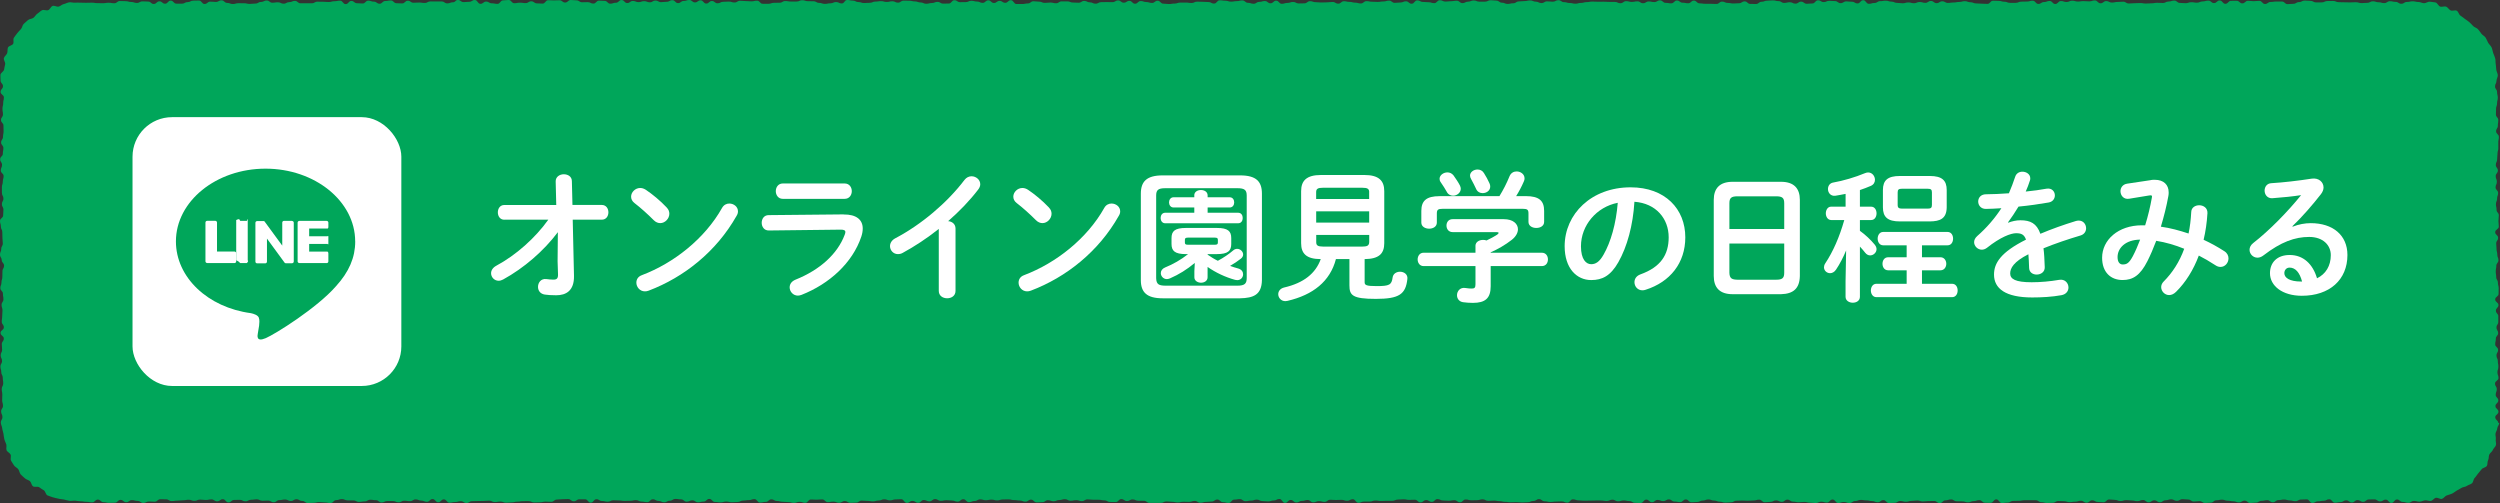 <?xml version="1.0" encoding="UTF-8"?><svg id="_レイヤー_2" xmlns="http://www.w3.org/2000/svg" width="651.01" height="131.02" viewBox="0 0 651.01 131.02"><rect x="0" y="0" width="651.01" height="131.02" fill="#333333" stroke="none"/><defs><style>.cls-1{fill:#00a65a;}.cls-1,.cls-2{stroke-width:0px;}.cls-2{fill:#fff;}</style></defs><g id="design"><path class="cls-1" d="m650.83,110.08c0,.49-.5.97-.53,1.45s-.39.92-.46,1.4.17,1,.07,1.47.18,1.06.04,1.52-.65.82-.82,1.27-.7.74-.91,1.18-.07,1.03-.31,1.46-.07,1.1-.34,1.51-1.05.46-1.34.85-.6.75-.92,1.11-.54.81-.89,1.15-.34,1.08-.71,1.4-.95.4-1.34.69-1,.25-1.41.52-.82.48-1.25.71-.77.59-1.22.79-.92.29-1.37.46-.77.76-1.24.89-1.09-.38-1.57-.28-.84.75-1.32.82-1-.21-1.48-.17-.95.36-1.44.36c-.73,0-.73-.2-1.47-.2s-.73.49-1.47.49-.73-.23-1.47-.23-.73-.63-1.47-.63-.73.89-1.47.89-.73-.85-1.47-.85-.73.46-1.47.46-.73-.53-1.47-.53-.73.03-1.47.03-.73.61-1.47.61-.73-.45-1.47-.45-.73.62-1.47.62-.73-.56-1.47-.56-.73.46-1.47.46-.73.16-1.47.16-.73-.89-1.47-.89-.73.38-1.47.38-.73.15-1.47.15-.73.42-1.47.42-.73-.93-1.47-.93-.73.05-1.47.05-.73.42-1.47.42-.73-.2-1.47-.2-.73-.23-1.47-.23-.73.15-1.47.15-.73.57-1.47.57-.73-.55-1.47-.55-.73.16-1.47.16-.73.47-1.47.47-.73.1-1.47.1c-.73,0-.73-.61-1.47-.61s-.73.46-1.47.46-.73-.29-1.47-.29c-.73,0-.73-.15-1.47-.15s-.73-.27-1.47-.27-.73.16-1.47.16-.73.61-1.47.61-.73.08-1.47.08-.73-.47-1.47-.47-.73.1-1.47.1-.73-.52-1.47-.52-.73-.09-1.47-.09-.73.43-1.47.43-.73-.39-1.47-.39-.73.24-1.47.24-.73.52-1.47.52-.73-.51-1.47-.51-.73.52-1.47.52-.73-.6-1.47-.6-.73.31-1.47.31-.73-.19-1.47-.19-.73-.08-1.47-.08-.73.24-1.47.24-.73-.31-1.47-.31-.73-.1-1.47-.1-.73.73-1.47.73-.73-.09-1.47-.09-.74-.43-1.47-.43-.74.62-1.47.62-.74-.51-1.47-.51-.74.25-1.47.25c-.74,0-.74.12-1.47.12s-.74-.24-1.47-.24-.74-.05-1.47-.05-.74.45-1.47.45-.74.05-1.47.05-.74-.19-1.47-.19-.74-.52-1.47-.52-.74,0-1.47,0-.74,0-1.47,0-.74.15-1.47.15-.74.03-1.47.03-.74.44-1.47.44-.74.11-1.47.11-.74-.95-1.47-.95-.74.9-1.47.9-.73-.03-1.47-.03-.73-.67-1.47-.67-.73.25-1.47.25-.73.32-1.47.32-.73-.25-1.47-.25-.73-.02-1.47-.02-.73-.48-1.47-.48-.73.23-1.47.23-.73.72-1.47.72-.73-.55-1.47-.55-.73.02-1.47.02c-.73,0-.73.1-1.47.1s-.73-.25-1.47-.25-.73.1-1.47.1-.73.23-1.47.23-.73-.2-1.47-.2-.73.47-1.47.47-.73.06-1.47.06-.73-.76-1.47-.76-.73.56-1.47.56-.73-.31-1.47-.31-.73-.18-1.47-.18-.73-.12-1.47-.12-.73.3-1.47.3-.73.51-1.47.51-.73-.27-1.47-.27-.73.26-1.47.26-.73-.9-1.47-.9-.73.79-1.47.79-.73-.23-1.47-.23-.73.35-1.47.35-.73-.1-1.47-.1-.73-.19-1.47-.19-.73.09-1.47.09-.73-.16-1.47-.16-.73-.52-1.47-.52-.73.58-1.47.58-.73-.39-1.47-.39-.73.39-1.47.39-.73.1-1.47.1-.73-.67-1.47-.67-.73.2-1.47.2-.73.07-1.47.07-.73-.05-1.47-.05-.73.05-1.47.05-.73.41-1.47.41-.73.08-1.47.08-.73-.24-1.47-.24-.73-.3-1.47-.3-.73-.28-1.47-.28-.73.28-1.47.28-.74.38-1.47.38-.74.08-1.47.08-.74-.74-1.47-.74-.74.69-1.47.69-.74-.15-1.47-.15-.74-.55-1.47-.55-.74.44-1.47.44-.74-.31-1.47-.31-.74.6-1.47.6-.74-.68-1.47-.68-.74.88-1.47.88-.74-.05-1.47-.05-.74-.45-1.47-.45-.74-.17-1.47-.17-.74.23-1.47.23-.74-.42-1.47-.42-.74.34-1.47.34-.74-.13-1.47-.13-.74,0-1.47,0-.74.03-1.47.03c-.74,0-.74.02-1.47.02s-.74-.08-1.47-.08-.74-.27-1.47-.27-.74.86-1.47.86-.74-.33-1.47-.33-.74.05-1.47.05-.73.11-1.47.11-.73-.18-1.47-.18-.73-.56-1.47-.56c-.73,0-.73.47-1.47.47s-.73.32-1.47.32-.73.07-1.47.07-.73-.09-1.47-.09-.73.04-1.47.04-.73-.11-1.47-.11-.73-.18-1.47-.18-.73-.15-1.47-.15-.73.07-1.47.07-.73-.39-1.47-.39-.73.22-1.47.22-.73.02-1.47.02-.73-.2-1.47-.2-.73.72-1.47.72-.73-.54-1.47-.54-.73.14-1.47.14-.73-.07-1.47-.07-.73-.35-1.47-.35-.73.72-1.47.72-.74-.47-1.47-.47-.74.6-1.47.6-.74-.69-1.47-.69-.74.04-1.47.04-.74-.15-1.47-.15-.74.07-1.47.07-.74.31-1.47.31-.74,0-1.47,0-.74.05-1.47.05-.74-.12-1.47-.12-.74.27-1.47.27-.74,0-1.47,0-.74.32-1.47.32-.74-.92-1.47-.92-.74.4-1.47.4-.74-.24-1.47-.24-.74.04-1.47.04-.74-.06-1.47-.06-.74.55-1.47.55-.74-.2-1.47-.2-.74.32-1.47.32-.74-.61-1.47-.61-.74.23-1.47.23-.74.41-1.47.41-.74-.65-1.47-.65-.74.76-1.47.76-.74-1.01-1.47-1.01-.74.38-1.47.38-.74.25-1.47.25-.74-.09-1.47-.09-.74-.38-1.47-.38-.74.25-1.47.25-.74.16-1.47.16-.74-.53-1.47-.53-.74.12-1.47.12-.74.86-1.47.86-.74-.19-1.47-.19-.74-.69-1.47-.69-.74.52-1.47.52-.74.09-1.47.09-.74.22-1.47.22c-.74,0-.74-.47-1.47-.47s-.74.25-1.47.25-.74-.04-1.47-.04-.74.18-1.47.18-.74-.16-1.47-.16-.74-.1-1.47-.1-.74.38-1.47.38-.74,0-1.47,0-.74,0-1.47,0-.74-.55-1.47-.55-.74-.01-1.47-.01-.74-.34-1.47-.34-.74.42-1.47.42-.74-.5-1.47-.5-.74.76-1.47.76-.74-.02-1.47-.02-.74-.42-1.47-.42-.74-.15-1.47-.15-.74-.01-1.47-.01-.74-.09-1.47-.09-.74.45-1.47.45-.74-.25-1.47-.25-.74.15-1.47.15c-.74,0-.74-.4-1.47-.4s-.74.22-1.47.22-.74.32-1.47.32-.74-.28-1.47-.28-.74.52-1.47.52-.74.05-1.47.05-.74-.71-1.47-.71-.74.52-1.47.52-.74-.3-1.47-.3-.74-.11-1.47-.11-.74-.18-1.47-.18-.74.02-1.47.02-.74.25-1.47.25-.74-.21-1.47-.21-.74.16-1.47.16-.74-.22-1.47-.22-.74.42-1.47.42-.74.3-1.47.3-.74-.76-1.47-.76c-.74,0-.74.63-1.47.63s-.74-.3-1.47-.3-.74-.08-1.47-.08-.74.16-1.47.16-.74-.44-1.47-.44-.74.59-1.47.59-.74-.36-1.47-.36-.74.72-1.47.72-.74-.49-1.47-.49-.74.52-1.47.52c-.74,0-.74-.95-1.47-.95s-.74.05-1.47.05-.74.25-1.47.25-.74-.28-1.47-.28-.74.32-1.47.32c-.74,0-.74.22-1.47.22s-.74-.13-1.47-.13-.74-.08-1.47-.08-.74.53-1.47.53-.74.05-1.47.05-.74-.45-1.47-.45-.74.44-1.47.44-.74-.3-1.47-.3-.74.14-1.47.14-.74-.71-1.47-.71-.74.07-1.47.07-.74-.05-1.47-.05-.74.86-1.47.86-.74-.26-1.47-.26-.74.28-1.47.28-.74-.21-1.47-.21-.74-.08-1.47-.08-.74-.2-1.47-.2-.73-.42-1.47-.42-.73.65-1.47.65-.74.18-1.47.18-.74-.89-1.47-.89-.74.25-1.47.25-.74.11-1.47.11-.74.38-1.47.38-.74.07-1.47.07-.74-.19-1.47-.19-.74.22-1.47.22-.74-.11-1.47-.11-.74-.79-1.47-.79-.74.69-1.47.69-.74.19-1.47.19-.74-.52-1.47-.52-.74.36-1.47.36-.73-.6-1.47-.6-.73-.12-1.47-.12-.73.47-1.47.47c-.73,0-.73.41-1.47.41s-.73-.36-1.47-.36-.73-.42-1.47-.42-.73.74-1.47.74-.73-.15-1.47-.15-.73-.38-1.47-.38-.73.17-1.47.17c-.74,0-.74.03-1.47.03s-.74-.11-1.47-.11-.74-.05-1.47-.05-.74.37-1.47.37-.74-.18-1.47-.18-.74-.46-1.47-.46-.74.89-1.47.89-.74-.87-1.47-.87-.74,0-1.48,0-.74.52-1.47.52c-.74,0-.74-.58-1.47-.58s-.74.04-1.47.04-.74.09-1.47.09-.74.59-1.47.59-.74-.06-1.47-.06-.74.18-1.47.18-.74.04-1.47.04c-.74,0-.74-.34-1.47-.34s-.74.01-1.47.01-.74.12-1.47.12-.74.19-1.47.19-.74.08-1.47.08-.74-.3-1.47-.3-.74.14-1.47.14-.74-.37-1.47-.37-.74.07-1.48.07-.74.03-1.48.03-.74.04-1.48.04-.74.47-1.47.47-.74-.47-1.47-.47-.74.22-1.47.22-.74.17-1.47.17-.74-.86-1.47-.86-.74.75-1.47.75-.74-.83-1.47-.83-.74.71-1.47.71-.74-.32-1.47-.32-.74-.3-1.47-.3-.74.46-1.48.46-.74-.12-1.48-.12-.74.41-1.48.41-.74-.32-1.48-.32-.74,0-1.47,0-.74.37-1.47.37-.74-.6-1.47-.6-.74-.11-1.47-.11c-.74,0-.74.43-1.47.43s-.74.13-1.48.13-.74-.4-1.48-.4-.74,0-1.48,0-.74-.33-1.48-.33-.74.26-1.48.26-.74.76-1.48.76-.74-.15-1.48-.15-.74-.1-1.48-.1-.74.19-1.48.19-.74.05-1.48.05-.74-.54-1.48-.54-.74-.43-1.48-.43-.74.45-1.48.45-.74-.39-1.48-.39-.74.16-1.48.16-.74.56-1.48.56-.74-.44-1.47-.44c-.74,0-.74.04-1.47.04s-.74-.36-1.47-.36-.74.11-1.48.11-.74.4-1.48.4-.74-.38-1.48-.38-.74.03-1.47.03-.74.64-1.47.64-.74-.83-1.47-.83-.74.55-1.47.55-.74-.5-1.48-.5-.74.15-1.48.15-.74-.1-1.48-.1c-.74,0-.74.32-1.48.32s-.74-.28-1.48-.28-.74.13-1.48.13-.74.1-1.48.1-.74.11-1.48.11-.74-.45-1.48-.45-.74-.02-1.48-.02-.74.64-1.48.64-.74-.06-1.48-.06-.74.38-1.48.38-.74-.53-1.48-.53-.74-.21-1.48-.21-.74.55-1.48.55-.74-.61-1.48-.61-.74.73-1.48.73-.74.04-1.48.04-.74-.17-1.48-.17c-.74,0-.74-.67-1.48-.67s-.74.72-1.48.72-.74-.15-1.49-.15-.74-.13-1.49-.13c-.49,0-.97-.13-1.45-.17s-1,.12-1.48.05-.96-.24-1.43-.34-.99-.09-1.46-.23-.99-.18-1.44-.35-.96-.3-1.4-.5-.53-1.11-.96-1.34-.79-.52-1.2-.79-1.22.06-1.61-.24-.43-1.02-.79-1.34-.96-.39-1.3-.74-.77-.63-1.09-1-.35-.97-.64-1.36-.85-.6-1.11-1-.55-.82-.78-1.25.09-1.13-.11-1.57-.88-.68-1.05-1.13.07-1.04-.07-1.51-.4-.89-.51-1.36-.16-.95-.23-1.43-.29-.94-.33-1.43-.36-.97-.36-1.46c0-.73.42-.73.42-1.46s-.34-.73-.34-1.46.49-.73.49-1.46-.22-.73-.22-1.46.04-.73.04-1.46-.15-.73-.15-1.46.39-.73.39-1.46-.12-.73-.12-1.46-.39-.73-.39-1.46-.22-.73-.22-1.46.42-.73.42-1.46-.36-.73-.36-1.46.38-.73.38-1.46-.08-.73-.08-1.46.52-.73.52-1.46-.85-.73-.85-1.46.86-.73.86-1.46-.54-.73-.54-1.46.11-.73.11-1.46.08-.73.08-1.46-.24-.73-.24-1.46.48-.73.48-1.46-.13-.73-.13-1.46-.67-.73-.67-1.46.29-.73.29-1.46.23-.73.23-1.46.03-.73.03-1.46.42-.73.42-1.46-.61-.73-.61-1.46S0,67.02,0,66.29s.32-.73.32-1.46.41-.73.41-1.46-.1-.73-.1-1.46-.03-.73-.03-1.46-.38-.73-.38-1.46S0,58.26,0,57.53s.82-.73.82-1.46.07-.73.07-1.46-.4-.73-.4-1.46.4-.73.4-1.46c0-.73-.39-.73-.39-1.46s-.01-.73-.01-1.46.24-.73.24-1.46.21-.73.21-1.46-.74-.73-.74-1.46.33-.73.33-1.46c0-.73-.49-.73-.49-1.46s.7-.73.7-1.46.14-.73.14-1.46-.59-.73-.59-1.46.49-.73.49-1.46.15-.73.15-1.46-.03-.73-.03-1.46c0-.73-.64-.73-.64-1.47s.51-.73.51-1.46-.13-.73-.13-1.47.19-.73.19-1.47.18-.73.18-1.46-.86-.73-.86-1.47.63-.74.63-1.47-.63-.74-.63-1.47c0-.49-.07-1.01-.04-1.49s.88-.89.95-1.37.19-.93.29-1.4-.47-1.13-.34-1.59.68-.81.85-1.26.02-1.06.22-1.5,1.1-.53,1.34-.95-.07-1.16.19-1.57.58-.8.87-1.19.66-.73.98-1.09.37-1.01.72-1.35.75-.67,1.11-.99,1.03-.29,1.42-.59.63-.82,1.03-1.08.77-.66,1.2-.89,1.18.17,1.63-.03.67-.92,1.13-1.09,1.12.3,1.59.17.84-.56,1.32-.66.92-.38,1.4-.45.99.13,1.48.09.96,0,1.45,0c.73,0,.73.03,1.47.03s.73-.03,1.47-.03.73.12,1.47.12.73.02,1.47.02.73-.12,1.47-.12.73.13,1.47.13.73-.58,1.47-.58.73.04,1.47.04.73.21,1.47.21.73.25,1.47.25.73-.41,1.47-.41.73.05,1.47.05.73.63,1.47.63.73-.69,1.47-.69.73.62,1.47.62.73-.81,1.47-.81.73.79,1.47.79.73,0,1.47,0,.73-.4,1.47-.4.73-.38,1.47-.38.73-.03,1.47-.03.73.9,1.47.9.73-.61,1.47-.61.73.08,1.47.08.73-.42,1.47-.42.73.67,1.47.67.73.29,1.47.29.73-.21,1.47-.21.73.01,1.47.01.73.17,1.47.17.73-.09,1.47-.09.73-.42,1.47-.42.73-.38,1.47-.38.73.58,1.47.58.73-.11,1.47-.11.73.36,1.47.36.73-.4,1.47-.4.73-.33,1.47-.33.73.63,1.47.63.73-.01,1.47-.01.73,0,1.47,0,.73-.41,1.47-.41.73.02,1.47.02.73.07,1.47.07.73-.21,1.47-.21.73-.15,1.47-.15.73.9,1.47.9.73-.83,1.47-.83.73.6,1.47.6.73.07,1.47.07.73-.74,1.47-.74.73.26,1.47.26.73.54,1.47.54.73-.71,1.47-.71.73-.14,1.47-.14.73.72,1.47.72.73.05,1.47.05.74-.7,1.47-.7.74.52,1.47.52.74-.05,1.47-.05.74.11,1.47.11.74-.4,1.47-.4.74.01,1.47.01.74,0,1.47,0,.74.5,1.47.5.74-.29,1.47-.29S118.5,0,119.24,0s.74.55,1.47.55.74-.08,1.47-.08.74-.47,1.47-.47.74,1,1.47,1,.74-.59,1.47-.59.74.45,1.47.45.74.15,1.47.15.74-.91,1.47-.91.74-.1,1.47-.1.73.84,1.47.84.73-.14,1.47-.14.73.11,1.47.11.73-.47,1.47-.47.73.54,1.47.54.73.06,1.47.06.73-.88,1.47-.88.73.05,1.47.05.73-.04,1.47-.04.73.59,1.47.59.73-.66,1.47-.66.73.09,1.47.09.73.5,1.47.5.73-.03,1.47-.03.73.37,1.47.37.73-.76,1.47-.76.73.06,1.47.06.73.73,1.47.73.73-.25,1.47-.25.73-.7,1.47-.7.73.78,1.47.78.73-.54,1.47-.54.73.31,1.47.31.73-.26,1.47-.26.73.3,1.47.3.73-.45,1.47-.45.73.41,1.47.41.73-.1,1.47-.1.73-.41,1.47-.41.73.76,1.47.76.73-.56,1.47-.56.73-.25,1.47-.25.73.63,1.47.63.73-.55,1.47-.55.73.85,1.47.85.73-.67,1.47-.67.73.6,1.47.6.73-.39,1.47-.39.73-.06,1.47-.06.73.24,1.47.24.73-.45,1.47-.45.73.08,1.47.08.73.07,1.47.07.73-.17,1.47-.17.73.8,1.47.8.73.01,1.47.01.73-.26,1.47-.26.73-.02,1.47-.02.73-.44,1.47-.44.73.13,1.47.13.73,0,1.47,0,.74-.34,1.47-.34.74.25,1.47.25.74.02,1.47.02.74.42,1.47.42.74.26,1.47.26.74-.15,1.47-.15.74-.33,1.47-.33.74.37,1.47.37S219.87,0,220.61,0s.74.16,1.47.16.74.38,1.47.38.74.25,1.47.25.74-.06,1.47-.06.74-.32,1.47-.32.74-.11,1.47-.11.74.21,1.47.21.74-.18,1.47-.18.74.36,1.47.36.74-.52,1.47-.52.74.02,1.47.02.74.18,1.47.18.74.27,1.47.27.74.34,1.47.34.74-.19,1.47-.19.74-.3,1.47-.3.74.45,1.47.45.73-.02,1.47-.02.73-.86,1.47-.86.73.51,1.47.51.73-.02,1.47-.02.73-.34,1.47-.34.73.19,1.47.19.73.35,1.47.35.73-.66,1.47-.66.73.69,1.47.69.73-.55,1.47-.55.73.5,1.47.5.73-.68,1.47-.68.73,1,1.47,1,.73,0,1.47,0,.73-.15,1.47-.15.73-.57,1.47-.57.73.1,1.47.1.73.32,1.47.32.73-.09,1.47-.09.73.19,1.47.19.73-.49,1.47-.49.73,0,1.47,0,.74.3,1.47.3.74.05,1.47.05.74-.47,1.47-.47.74.37,1.47.37.74.35,1.47.35.74-.4,1.47-.4.74-.02,1.47-.02.74.02,1.47.02.74-.45,1.47-.45.74.59,1.47.59.74-.48,1.47-.48.74.75,1.47.75.74-.7,1.47-.7.74.26,1.47.26.74.24,1.47.24.74-.58,1.47-.58.74.76,1.47.76.74.1,1.47.1.74-.12,1.47-.12.74-.25,1.47-.25.74-.01,1.47-.01.74.11,1.47.11.74-.35,1.47-.35.74.04,1.47.04.74.06,1.47.06.74.4,1.47.4.74-.85,1.47-.85.74.11,1.47.11.74.24,1.47.24.74-.13,1.47-.13.74-.19,1.47-.19.74.62,1.47.62.74.25,1.47.25.74-.49,1.47-.49.74-.22,1.47-.22.74.59,1.47.59.74-.68,1.47-.68.74.81,1.47.81.74-.23,1.47-.23.74-.25,1.47-.25.74.39,1.47.39.74-.03,1.47-.03.74-.56,1.47-.56.74.26,1.47.26.74.08,1.47.08.74-.04,1.47-.04.74-.1,1.47-.1.74.44,1.47.44.74-.63,1.47-.63.74.17,1.47.17.74.2,1.47.2.74.21,1.47.21.74-.6,1.47-.6.74.15,1.47.15.74.05,1.47.05.74-.12,1.47-.12.74-.22,1.47-.22.74.58,1.47.58.74-.09,1.47-.09.74-.31,1.47-.31.74.63,1.47.63.74-.87,1.47-.87.74.4,1.47.4.74.08,1.47.08.74.24,1.47.24.74-.76,1.47-.76.74.35,1.47.35.74-.1,1.47-.1.74-.12,1.47-.12.74.62,1.47.62.74-.38,1.47-.38.74-.31,1.47-.31.74.31,1.47.31.74,0,1.47,0,.74-.37,1.47-.37.74.1,1.47.1.74.54,1.47.54.74.32,1.47.32.74-.17,1.47-.17.74-.48,1.47-.48.74-.09,1.47-.09.74-.17,1.47-.17.74.32,1.47.32.74.37,1.47.37.74-.45,1.47-.45.74.09,1.47.09.74-.39,1.47-.39.74.51,1.47.51.74.22,1.47.22.74.18,1.47.18.74-.2,1.47-.2.74-.21,1.47-.21.74-.14,1.47-.14.74.04,1.47.04.74-.01,1.47-.01.74.06,1.47.06.74,0,1.47,0,.74.34,1.47.34.74-.54,1.47-.54.74.2,1.47.2.74-.15,1.47-.15.74.49,1.47.49.74-.46,1.47-.46.74.16,1.47.16.74-.45,1.47-.45.74.65,1.47.65.74.13,1.47.13.74-.74,1.47-.74.74.57,1.47.57.74.15,1.47.15.74-.7,1.47-.7.74.72,1.47.72.74.11,1.47.11.74.01,1.47.01.74.04,1.47.04.74-.61,1.47-.61.73.34,1.47.34.73.15,1.47.15.74-.07,1.47-.07.74-.48,1.47-.48.74.66,1.47.66.74.02,1.47.02.74-.58,1.47-.58.74-.29,1.47-.29.74-.07,1.47-.07.74.19,1.47.19.74.47,1.47.47.74-.18,1.47-.18.74.37,1.47.37.74-.52,1.47-.52.74.55,1.47.55.74-.08,1.47-.08.73-.82,1.47-.82.73.46,1.47.46.73-.33,1.47-.33.73.07,1.47.07.73.54,1.47.54.73-.46,1.47-.46.73.09,1.47.09.73.44,1.47.44.73-.84,1.47-.84.73.94,1.47.94.74-.22,1.47-.22.74-.47,1.47-.47.74-.12,1.47-.12.74.24,1.47.24.74.33,1.47.33.74.1,1.47.1.74-.22,1.47-.22.74.21,1.47.21.74-.32,1.48-.32.74.22,1.47.22.74-.49,1.47-.49.74.57,1.47.57.74-.48,1.47-.48.74.42,1.47.42.74-.11,1.47-.11.74-.14,1.47-.14.74-.2,1.47-.2.74.28,1.47.28.74.3,1.47.3.74.07,1.47.07.74.05,1.47.05.74-.82,1.47-.82.74.04,1.47.04.74.22,1.47.22.74.29,1.47.29.74,0,1.48,0,.74-.31,1.48-.31.74-.03,1.48-.03.74-.22,1.47-.22.74.84,1.47.84.74-.48,1.47-.48.74-.29,1.47-.29.74.79,1.47.79.74-.77,1.47-.77.74.25,1.47.25.74-.34,1.47-.34.74.22,1.47.22.74-.11,1.47-.11.74.07,1.48.07.74-.25,1.48-.25.74.75,1.48.75.74-.58,1.48-.58.74.39,1.47.39.74-.16,1.47-.16.74-.07,1.47-.07.74.47,1.47.47.74-.07,1.47-.07.74-.05,1.48-.05.74.13,1.48.13.74-.06,1.48-.06.74-.13,1.48-.13.74.05,1.48.05.74-.38,1.48-.38.74-.25,1.48-.25.74.61,1.48.61.74.07,1.48.07.74-.25,1.48-.25.74.12,1.48.12.74-.33,1.48-.33.74-.21,1.48-.21.74.64,1.48.64.74-.68,1.48-.68.74.87,1.48.87.74-.77,1.47-.77.74-.02,1.47-.02.74.68,1.47.68.74-.67,1.48-.67.74.1,1.48.1.74-.09,1.48-.09.74.82,1.47.82.74-.53,1.47-.53.74-.11,1.47-.11.74,0,1.47,0,.74.68,1.48.68.74-.09,1.48-.09.74-.44,1.48-.44.74-.4,1.48-.4.74.07,1.48.07.74.4,1.48.4.74,0,1.48,0,.74-.35,1.48-.35.74-.02,1.48-.02.74.32,1.48.32.74.03,1.48.03.74.03,1.48.03.74-.05,1.48-.05.74.23,1.48.23.74-.07,1.48-.07.74-.4,1.48-.4.74.25,1.48.25.74.22,1.48.22.74-.49,1.48-.49.74.17,1.48.17.74.49,1.48.49.74-.47,1.48-.47.74-.17,1.49-.17.74.18,1.49.18c.49,0,.96.29,1.45.32s1.04-.46,1.52-.39,1.01.09,1.48.19.77.95,1.23,1.09,1.08-.17,1.53,0,.73.77,1.17.98,1.17-.15,1.6.08.54,1.01.95,1.27.77.57,1.16.86.8.53,1.17.85.67.69,1.01,1.03.93.46,1.25.82.59.78.89,1.17.84.62,1.1,1.03.42.91.66,1.33.69.77.89,1.21.24.98.41,1.44.38.92.52,1.39.04,1.01.14,1.49.07.98.14,1.46.36.95.4,1.43-.35.99-.35,1.48c0,.73-.37.73-.37,1.46s.53.73.53,1.46.19.73.19,1.46-.19.73-.19,1.46-.27.73-.27,1.46-.03.73-.03,1.46.61.73.61,1.46-.11.73-.11,1.46-.45.73-.45,1.46.71.73.71,1.46-.15.73-.15,1.46.01.73.01,1.46-.21.73-.21,1.46-.1.73-.1,1.46c0,.73-.34.73-.34,1.46s.53.73.53,1.46-.56.73-.56,1.46.3.73.3,1.46-.33.73-.33,1.46.66.73.66,1.46-.27.73-.27,1.46-.3.73-.3,1.46.16.73.16,1.46.59.73.59,1.46-.1.73-.1,1.46.09.73.09,1.46-.93.73-.93,1.46.76.73.76,1.46-.5.73-.5,1.46.09.73.09,1.46.2.73.2,1.46.29.73.29,1.46-.55.73-.55,1.46-.15.73-.15,1.46c0,.73.12.73.12,1.46s.44.73.44,1.46.2.73.2,1.46-.03.73-.03,1.46-.87.73-.87,1.46.84.73.84,1.46-.66.73-.66,1.46.62.73.62,1.46,0,.73,0,1.46c0,.73-.47.73-.47,1.46s.43.73.43,1.46-.6.73-.6,1.46-.16.73-.16,1.46.75.73.75,1.46-.42.73-.42,1.46.35.73.35,1.46.14.73.14,1.46-.24.73-.24,1.46.27.73.27,1.46-.89.73-.89,1.47.45.73.45,1.46-.28.73-.28,1.47.68.73.68,1.47-.75.73-.75,1.46c0,.73.78.73.78,1.47s-.93.81-.82,1.54.77.67.77,1.4Z"/><path class="cls-2" d="m131.34,57.22c-1.15,0-1.7-.96-1.7-1.92s.55-1.92,1.7-1.92h13.51l-.15-6.11c-.04-1.22,1.04-1.89,2.11-1.89s2.11.59,2.11,1.81l.15,6.18h7.62c1.18,0,1.74.96,1.74,1.92s-.55,1.92-1.74,1.92h-7.55l.33,14.65c.07,3.85-2.07,5.03-4.63,5.03-1.26,0-2.26-.07-2.96-.18-1.22-.18-1.78-1.07-1.78-2,0-1.11.78-2.22,2.18-2.04.55.07,1.18.15,1.81.15.89,0,1.26-.3,1.22-1.41l-.11-3.37.07-7.58c-3.66,4.88-8.84,9.36-14.25,12.32-.41.22-.81.33-1.18.33-1.11,0-1.96-.93-1.96-1.96,0-.7.41-1.44,1.37-1.96,5.11-2.74,10.14-7.22,13.54-11.99h-11.47Z"/><path class="cls-2" d="m173.63,54.07c.48.48.67,1.04.67,1.59,0,1.26-1.11,2.44-2.37,2.44-.55,0-1.15-.22-1.67-.74-1.67-1.67-3.4-3.22-5.03-4.48-.63-.48-.89-1.07-.89-1.67,0-1.15,1.07-2.26,2.37-2.26.48,0,.96.15,1.48.48,1.7,1.15,3.7,2.77,5.44,4.62Zm16.28-1.07c1.15,0,2.26.81,2.26,2.04,0,.37-.11.78-.37,1.18-5.25,9.29-13.69,15.98-22.87,19.46-.37.15-.7.19-1,.19-1.33,0-2.22-1.15-2.22-2.26,0-.81.41-1.59,1.44-1.96,8.4-3.18,16.43-9.58,20.87-17.5.45-.81,1.18-1.15,1.89-1.15Z"/><path class="cls-2" d="m219.66,55.85c3.4-.04,5,1.41,5,3.66,0,.63-.11,1.33-.37,2.11-2.29,6.84-8.33,12.32-15.58,15.17-.33.11-.63.19-.93.19-1.26,0-2.15-1.07-2.15-2.15,0-.78.44-1.55,1.52-2,6.47-2.59,10.95-6.77,12.8-11.66.11-.29.19-.55.19-.74,0-.44-.37-.63-1.18-.63l-18.72.22c-1.26.04-1.89-1-1.89-2s.59-2,1.81-2l19.5-.19Zm.3-8.07c1.22,0,1.85,1,1.85,2s-.63,2-1.85,2h-16.13c-1.18,0-1.81-1-1.81-2s.63-2,1.81-2h16.13Z"/><path class="cls-2" d="m244.45,59.62c-3.07,2.44-6.29,4.55-9.36,6.22-.44.26-.89.33-1.29.33-1.18,0-2.04-1-2.04-2.07,0-.74.41-1.55,1.41-2.07,6.7-3.52,13.47-9.21,17.98-15.17.52-.67,1.18-.96,1.85-.96,1.15,0,2.26.89,2.26,2.07,0,.41-.15.89-.52,1.37-2.18,2.85-4.88,5.66-7.84,8.25,1,.07,1.92.74,1.92,1.92v16.24c0,1.29-1.07,1.92-2.18,1.92s-2.18-.63-2.18-1.92v-16.13Z"/><path class="cls-2" d="m273.16,54.07c.48.48.67,1.04.67,1.59,0,1.26-1.11,2.44-2.37,2.44-.55,0-1.15-.22-1.67-.74-1.67-1.67-3.4-3.22-5.03-4.48-.63-.48-.89-1.07-.89-1.67,0-1.15,1.07-2.26,2.37-2.26.48,0,.96.15,1.48.48,1.7,1.15,3.7,2.77,5.44,4.62Zm16.28-1.07c1.15,0,2.26.81,2.26,2.04,0,.37-.11.78-.37,1.18-5.25,9.29-13.69,15.98-22.87,19.46-.37.15-.7.19-1,.19-1.33,0-2.22-1.15-2.22-2.26,0-.81.41-1.59,1.44-1.96,8.4-3.18,16.43-9.58,20.87-17.5.44-.81,1.18-1.15,1.89-1.15Z"/><path class="cls-2" d="m302.78,77.68c-4.18,0-5.7-1.59-5.7-4.74v-22.5c0-3.18,1.52-4.77,5.7-4.77h20.13c4.22,0,5.7,1.59,5.7,4.77v22.5c-.07,3.85-2.22,4.66-5.7,4.74h-20.13Zm19.46-3.29c1.85,0,2.41-.52,2.41-1.96v-21.5c0-1.44-.55-1.92-2.41-1.92h-18.8c-1.85,0-2.37.48-2.37,1.92v21.5c.04,1.7.81,1.92,2.37,1.96h18.8Zm-11.25-23.5c0-.96.89-1.41,1.74-1.41s1.74.44,1.74,1.41v.48h5.74c.81,0,1.18.67,1.18,1.33s-.37,1.33-1.18,1.33h-5.74v1.37h7.96c.81,0,1.18.67,1.18,1.37,0,.67-.37,1.37-1.18,1.37h-19.02c-.78,0-1.18-.7-1.18-1.37,0-.7.41-1.37,1.18-1.37h7.59v-1.37h-5.4c-.78,0-1.18-.67-1.18-1.33s.41-1.33,1.18-1.33h5.4v-.48Zm-2.18,15.28c-2.88,0-3.74-.85-3.74-2.63v-1.55c0-1.78.85-2.63,3.74-2.63h8.07c2.89,0,3.74.85,3.74,2.63v1.55c0,1.78-.85,2.63-3.74,2.63h-2.41v.15c.85.59,1.74,1.15,2.66,1.59,1.52-.81,2.89-1.74,4-2.7.33-.3.7-.41,1.04-.41.81,0,1.55.7,1.55,1.48,0,.37-.18.78-.63,1.11-.81.63-1.78,1.29-2.78,1.85.7.26,1.41.48,2.11.67.93.26,1.29.89,1.29,1.52,0,.78-.59,1.52-1.52,1.52-.18,0-.37-.04-.55-.07-2.55-.7-5.07-1.89-7.18-3.37v2.7c0,.93-.85,1.41-1.7,1.41s-1.74-.48-1.74-1.41v-1.63l.11-2.11c-2.04,1.7-4.11,3-6.48,4.03-.3.11-.56.18-.78.18-.93,0-1.59-.78-1.59-1.55,0-.59.33-1.15,1.11-1.48,2.11-.85,4.11-2,6-3.48h-.59Zm7.55-2.44c.59,0,.78-.15.78-.59v-.67c0-.44-.19-.59-.78-.59h-7.03c-.59,0-.78.15-.78.59v.67c0,.44.18.59.78.59h7.03Z"/><path class="cls-2" d="m347.88,67.47c-1.52,5.81-5.96,9.32-12.62,10.88-.18.04-.37.07-.55.07-1.15,0-1.85-.93-1.85-1.81,0-.74.48-1.48,1.52-1.74,5.11-1.18,8.21-3.66,9.55-7.4-3.7,0-5.11-1.41-5.11-4.14v-13.54c0-2.74,1.41-4.22,5.18-4.22h11.29c3.77,0,5.18,1.48,5.18,4.22v13.54c0,2.74-1.41,4.11-5.11,4.14v6.03c0,.74.41,1,3.11,1,3.33,0,3.92-.3,4.18-2.26.15-1,1.04-1.48,1.92-1.48,1.04,0,2.07.67,1.92,1.89-.44,3.96-2.11,5.18-8.21,5.18s-6.88-.93-6.88-3.52v-6.85h-3.51Zm8.66-17.43c0-.85-.41-1.15-1.78-1.15h-10.25c-1.37,0-1.78.3-1.78,1.15v1.78h13.8v-1.78Zm-13.8,7.92h13.8v-2.92h-13.8v2.92Zm12.03,6.25c.93-.04,1.74-.04,1.78-1.15v-1.89h-13.8v1.89c0,.85.41,1.15,1.78,1.15h10.25Z"/><path class="cls-2" d="m384.21,64.06c0-1.07,1-1.59,2-1.59.3,0,.59.04.89.15,1.04-.48,1.96-1,2.78-1.52.22-.18.37-.33.37-.44,0-.15-.22-.22-.59-.22h-11.4c-1.07,0-1.59-.85-1.59-1.7s.52-1.67,1.59-1.67h13.32c2.44,0,3.7,1.22,3.7,2.63,0,.92-.55,1.92-1.59,2.74-1.7,1.33-3.62,2.44-5.51,3.26v.11h13.32c1.07,0,1.59.85,1.59,1.74s-.52,1.74-1.59,1.74h-13.32v5.25c0,3.15-1.44,4.33-4.63,4.33-.92,0-1.78-.07-2.59-.18-1.07-.18-1.55-1-1.55-1.81,0-1.04.78-2.11,2.18-1.89.67.11,1.18.15,1.67.15.74,0,.96-.26.96-1.11v-4.74h-13.51c-1.04,0-1.55-.89-1.55-1.74s.52-1.74,1.55-1.74h13.51v-1.74Zm6.25-12.99c1-1.63,1.85-3.26,2.66-5.25.37-.81,1.07-1.18,1.81-1.18,1.04,0,2.07.7,2.07,1.81,0,.26-.04.52-.19.81-.59,1.37-1.26,2.63-2,3.81h2.52c3.44,0,4.77,1.18,4.77,3.85v2.85c0,1.07-1,1.59-2.04,1.59s-2.04-.52-2.04-1.59v-2.18c0-.96-.26-1.22-1.52-1.22h-20.79c-1.26,0-1.55.26-1.55,1.22v2.37c0,1.07-1,1.59-2,1.59s-2.04-.52-2.04-1.59v-3.03c0-2.66,1.33-3.85,4.74-3.85h15.58Zm-10.29-2.77c.15.3.22.59.22.85,0,1.04-1,1.81-2,1.81-.67,0-1.33-.33-1.7-1.11-.33-.59-.92-1.55-1.52-2.4-.22-.3-.3-.59-.3-.89,0-.93,1-1.67,2.04-1.67.56,0,1.15.22,1.59.78.59.85,1.22,1.74,1.67,2.63Zm7.7-.56c.15.3.19.59.19.85,0,1.04-.96,1.7-1.96,1.7-.7,0-1.41-.33-1.74-1.15-.37-.78-.81-1.67-1.26-2.48-.19-.33-.3-.63-.3-.93,0-.92.96-1.59,1.96-1.59.63,0,1.26.26,1.66.92.52.81,1.07,1.81,1.44,2.66Z"/><path class="cls-2" d="m407.44,64.14c0-8.44,6.99-15.36,17.17-15.36,9.03,0,14.25,5.66,14.25,13.02,0,6.7-3.96,11.62-10.32,13.65-.3.11-.59.15-.85.15-1.26,0-2.07-1.04-2.07-2.11,0-.81.44-1.63,1.55-2.04,5.25-1.89,7.36-5.07,7.36-9.66,0-4.85-3.29-8.84-8.92-9.25-.37,6.14-1.89,11.69-4.18,15.73-2.04,3.59-4.22,4.66-7.07,4.66-3.77,0-6.92-3.03-6.92-8.81Zm4.25,0c0,3.4,1.33,4.66,2.66,4.66,1.15,0,2.15-.59,3.22-2.48,1.89-3.29,3.26-8.07,3.7-13.51-5.51,1.07-9.58,5.85-9.58,11.32Z"/><path class="cls-2" d="m451.19,76.61c-3.4,0-4.92-1.74-4.92-4.74v-19.83c0-2.96,1.52-4.7,4.92-4.7h12.58c3.4,0,4.92,1.74,4.92,4.7v19.83c-.07,3.26-1.7,4.66-4.92,4.74h-12.58Zm13.43-23.68c0-1.41-.52-1.81-2.11-1.81h-10.06c-1.59,0-2.11.41-2.11,1.81v6.7h14.28v-6.7Zm-2.11,19.91c1.59,0,2.11-.41,2.11-1.81v-7.62h-14.28v7.62c.04,1.52.7,1.78,2.11,1.81h10.06Z"/><path class="cls-2" d="m480.74,65.21c-.74,1.78-1.63,3.51-2.63,5-.44.67-1.04.93-1.55.93-.85,0-1.59-.67-1.59-1.55,0-.3.11-.67.33-1,2.04-3.07,3.7-6.85,4.96-11.29h-3.4c-.92,0-1.41-.89-1.41-1.74s.48-1.74,1.37-1.74h3.78v-3.33c-.89.19-1.78.33-2.63.48-1.26.18-1.96-.78-1.96-1.74,0-.78.44-1.55,1.4-1.7,2.52-.44,5.7-1.37,8.25-2.44.3-.11.55-.18.81-.18,1.07,0,1.78.96,1.78,1.92,0,.63-.33,1.26-1.11,1.59-.93.41-1.85.74-2.81,1.07v4.33h2.92c.93,0,1.41.85,1.41,1.74s-.48,1.74-1.41,1.74h-2.92v2.81c1.41,1,2.81,2.33,3.85,3.59.33.41.48.81.48,1.18,0,.89-.81,1.63-1.67,1.63-.44,0-.92-.22-1.29-.7-.37-.48-.85-1.04-1.37-1.59v13.06c0,1.04-.92,1.55-1.85,1.55s-1.89-.52-1.89-1.55v-4l.15-8.07Zm15.76,5.18h-4.81c-1,0-1.48-.85-1.48-1.7s.48-1.7,1.48-1.7h4.81v-3.11h-6.11c-.96,0-1.44-.89-1.44-1.74s.48-1.74,1.44-1.74h16.76c.96,0,1.44.85,1.44,1.74s-.48,1.74-1.44,1.74h-6.66v3.11h4.81c1,0,1.52.85,1.52,1.7s-.52,1.7-1.52,1.7h-4.81v3.51h7.85c.96,0,1.44.85,1.44,1.74s-.48,1.74-1.44,1.74h-19.72c-.96,0-1.44-.89-1.44-1.74s.48-1.74,1.44-1.74h7.88v-3.51Zm-1.78-12.73c-3.18,0-4.4-1.15-4.4-3.66v-4.51c0-2.52,1.22-3.66,4.4-3.66h7.81c3.18,0,4.4,1.15,4.4,3.66v4.51c-.04,2.96-1.74,3.63-4.4,3.66h-7.81Zm7.21-3.33c.89,0,1.15-.22,1.15-.96v-3.26c0-.74-.26-.96-1.15-.96h-6.62c-.89,0-1.15.22-1.15.96v3.26c0,.85.41.92,1.15.96h6.62Z"/><path class="cls-2" d="m522.96,57.99c.96-.37,2.04-.63,3.18-.63,2.55,0,4.22.78,5.18,3.52,2.88-1.22,5.99-2.33,9.25-3.33.26-.07.52-.11.74-.11,1.22,0,1.92,1,1.92,2,0,.78-.44,1.59-1.48,1.89-3.22.96-6.51,2.07-9.62,3.33.19,1.37.26,3,.33,4.92.04,1.26-1.04,1.92-2.11,1.92-.96,0-1.92-.55-1.96-1.7-.04-1.41-.11-2.59-.19-3.59-3.85,1.96-4.74,3.63-4.74,5,0,1.44,1.33,2.29,5.59,2.29,2.33,0,4.77-.22,7.18-.63,1.48-.26,2.41.85,2.41,2,0,.89-.59,1.78-1.85,2-2.4.44-5.14.59-7.58.59-6.99,0-9.96-2.33-9.96-5.96,0-2.96,1.74-5.81,8.33-9.1-.48-1.37-1.26-1.67-2.59-1.67s-4.07,1-7.59,3.81c-.44.33-.89.48-1.33.48-1.07,0-2-.93-2-1.96,0-.55.26-1.11.85-1.63,2.33-2.04,4.44-4.44,6.25-7.21-1.44.11-2.78.15-4,.18-1.33.04-2.04-.96-2.04-1.92s.67-1.89,2.04-1.89c1.74,0,3.81-.11,5.96-.26.63-1.48,1.18-2.92,1.63-4.29.3-.93,1.07-1.33,1.89-1.33,1.04,0,2.04.67,2.04,1.7,0,.19,0,.37-.07.55-.33,1.04-.7,2-1.11,2.92,1.92-.19,3.78-.44,5.37-.74,1.44-.26,2.22.74,2.22,1.74,0,.81-.52,1.67-1.63,1.85-2.33.41-5.11.81-7.84,1.07-.93,1.52-1.85,2.92-2.74,4.11l.07.07Z"/><path class="cls-2" d="m560.03,46.89c.37-.07.74-.07,1.11-.07,2.29,0,3.59,1.3,3.59,3.26,0,.29,0,.59-.07.92-.48,2.7-1.18,5.44-1.96,8.03,2.44.33,4.85,1,7.21,1.78.37-1.74.59-3.63.7-5.62.04-1.15,1.04-1.74,2.07-1.74,1.11,0,2.22.7,2.15,2.07-.15,2.44-.48,4.74-1,6.92,1.85.85,3.66,1.85,5.44,3,.74.48,1.04,1.18,1.04,1.85,0,1.15-.89,2.22-2.07,2.22-.41,0-.85-.11-1.29-.41-1.48-.96-2.92-1.81-4.37-2.55-1.41,3.77-3.44,6.99-5.92,9.44-.59.59-1.22.85-1.81.85-1.15,0-2.07-1-2.07-2.07,0-.48.19-1,.63-1.44,2.29-2.29,4.14-5.14,5.37-8.55-2.37-.96-4.77-1.67-7.29-2.07-.74,1.96-1.52,3.77-2.29,5.29-1.89,3.74-3.81,4.92-6.47,4.92-3.07,0-5.33-2-5.33-5.81,0-4.62,4.18-8.44,10.36-8.44h.85c.74-2.37,1.33-4.85,1.74-7.18.15-.59-.07-.7-.7-.59l-5.18.85c-1.44.26-2.29-.85-2.29-1.96,0-.89.56-1.78,1.74-1.96l6.14-.92Zm-4.62,19.8c.67-1.26,1.29-2.74,1.89-4.29-3.85.04-5.88,2.22-5.88,4.55,0,1.33.59,1.92,1.33,1.92,1.07,0,1.66-.33,2.66-2.18Z"/><path class="cls-2" d="m597.03,59.03c1.55-.63,3.22-.92,4.7-.92,5.77,0,9.55,3.14,9.55,8.29,0,6.47-4.66,10.62-11.88,10.62-5.07,0-8.29-2.59-8.29-5.88,0-2.78,1.85-4.74,5.14-4.74,3.55,0,6.03,2.37,7.11,6.07,2.29-1.11,3.59-3.26,3.59-6.03,0-2.63-2.07-4.74-5.62-4.74-3.74,0-7.36,1.3-11.92,4.81-.52.41-1.07.59-1.55.59-1.15,0-2.07-.96-2.07-2.04,0-.59.26-1.22.92-1.74,4.29-3.33,9.07-8.25,12.51-12.51-2.07.33-4.59.59-7.51.81-1.29.07-2-.96-2-2,0-.92.59-1.89,1.81-1.92,3-.18,6.92-.63,10.47-1.18,1.81-.26,3.07.89,3.07,2.29,0,.56-.22,1.15-.67,1.74-2.18,2.81-4.99,6.03-7.44,8.36l.07.11Zm-.85,10.66c-.78,0-1.33.63-1.33,1.44,0,1.22,1.41,2.18,4.33,2.18h.29c-.63-2.37-1.74-3.63-3.29-3.63Z"/><rect class="cls-2" x="34.51" y="30.51" width="70" height="70" rx="10.3" ry="10.3"/><path class="cls-1" d="m92.49,62.86c0-10.44-10.47-18.94-23.34-18.94s-23.34,8.5-23.34,18.94c0,9.36,8.3,17.2,19.52,18.69.76.16,1.79.5,2.06,1.15.24.59.15,1.51.08,2.11,0,0-.27,1.65-.33,2-.1.59-.47,2.31,2.02,1.26,2.49-1.05,13.44-7.91,18.34-13.55h0c3.38-3.71,5-7.47,5-11.65Z"/><path class="cls-2" d="m85.06,68.51h-7.08c-.26,0-.48-.2-.48-.44h0v-10.1h0c0-.25.21-.45.48-.45h7.08c.25,0,.45.2.45.45v1.08s.02.45-.23.47h-4.77v2h4.77c.25-.28.23.17.23.17v1.73s.02.45-.23.1h-4.77v2h4.77c.25.1.23.54.23.54v2.01c0,.25-.2.45-.45.45Z"/><path class="cls-2" d="m61.06,68.51c.25,0,.45-.2.45-.45v-2.11c0-.25-.2-.45-.45-.45h-4.55v-7.55c0-.25-.2-.45-.45-.45h-2.11c-.25,0-.45.2-.45.45v10.1h0c0,.25.21.45.48.45h7.08Z"/><path class="cls-2" d="m64.28,57.51h-1.73c-.25-.65-.45-.45-1.04-.21v10.48c.59.25.79.45,1.04.72h1.73c.25-.28.45-.48.23-.72v-10.48c.21-.25.02-.45-.23.21Z"/><path class="cls-2" d="m76.06,57.51h-2.11c-.25,0-.45.2-.45.45v6l-4.58-6.25s-.02-.03-.04-.05c0,0,0,0,0,0,0,0-.02-.02-.03-.03,0,0,0,0,0,0,0,0-.02-.01-.02-.02,0,0,0,0-.01,0,0,0-.02-.01-.02-.02,0,0,0,0-.01,0,0,0-.02,0-.02-.01,0,0,0,0-.01,0,0,0-.02,0-.03-.01,0,0,0,0-.01,0,0,0-.02,0-.03,0,0,0-.01,0-.02,0,0,0-.02,0-.03,0,0,0-.01,0-.02,0,0,0-.02,0-.02,0,0,0-.02,0-.02,0,0,0,0,0-.01,0h-1.61c-.25,0-.45.2-.45.45v10.11c0,.25.2.45.45.45h2.11c.25,0,.45-.2.45-.45v-6l4.58,6.26s.07.08.11.11c0,0,0,0,0,0,0,0,.02.01.03.02,0,0,0,0,.01,0,0,0,.01,0,.02.01,0,0,.01,0,.02,0,0,0,0,0,.01,0,0,0,.02,0,.03,0,0,0,0,0,0,0,.04,0,.07.02.11.02h1.61c.25,0,.45-.2.45-.45v-10.11c0-.25-.2-.45-.45-.45Z"/></g></svg>